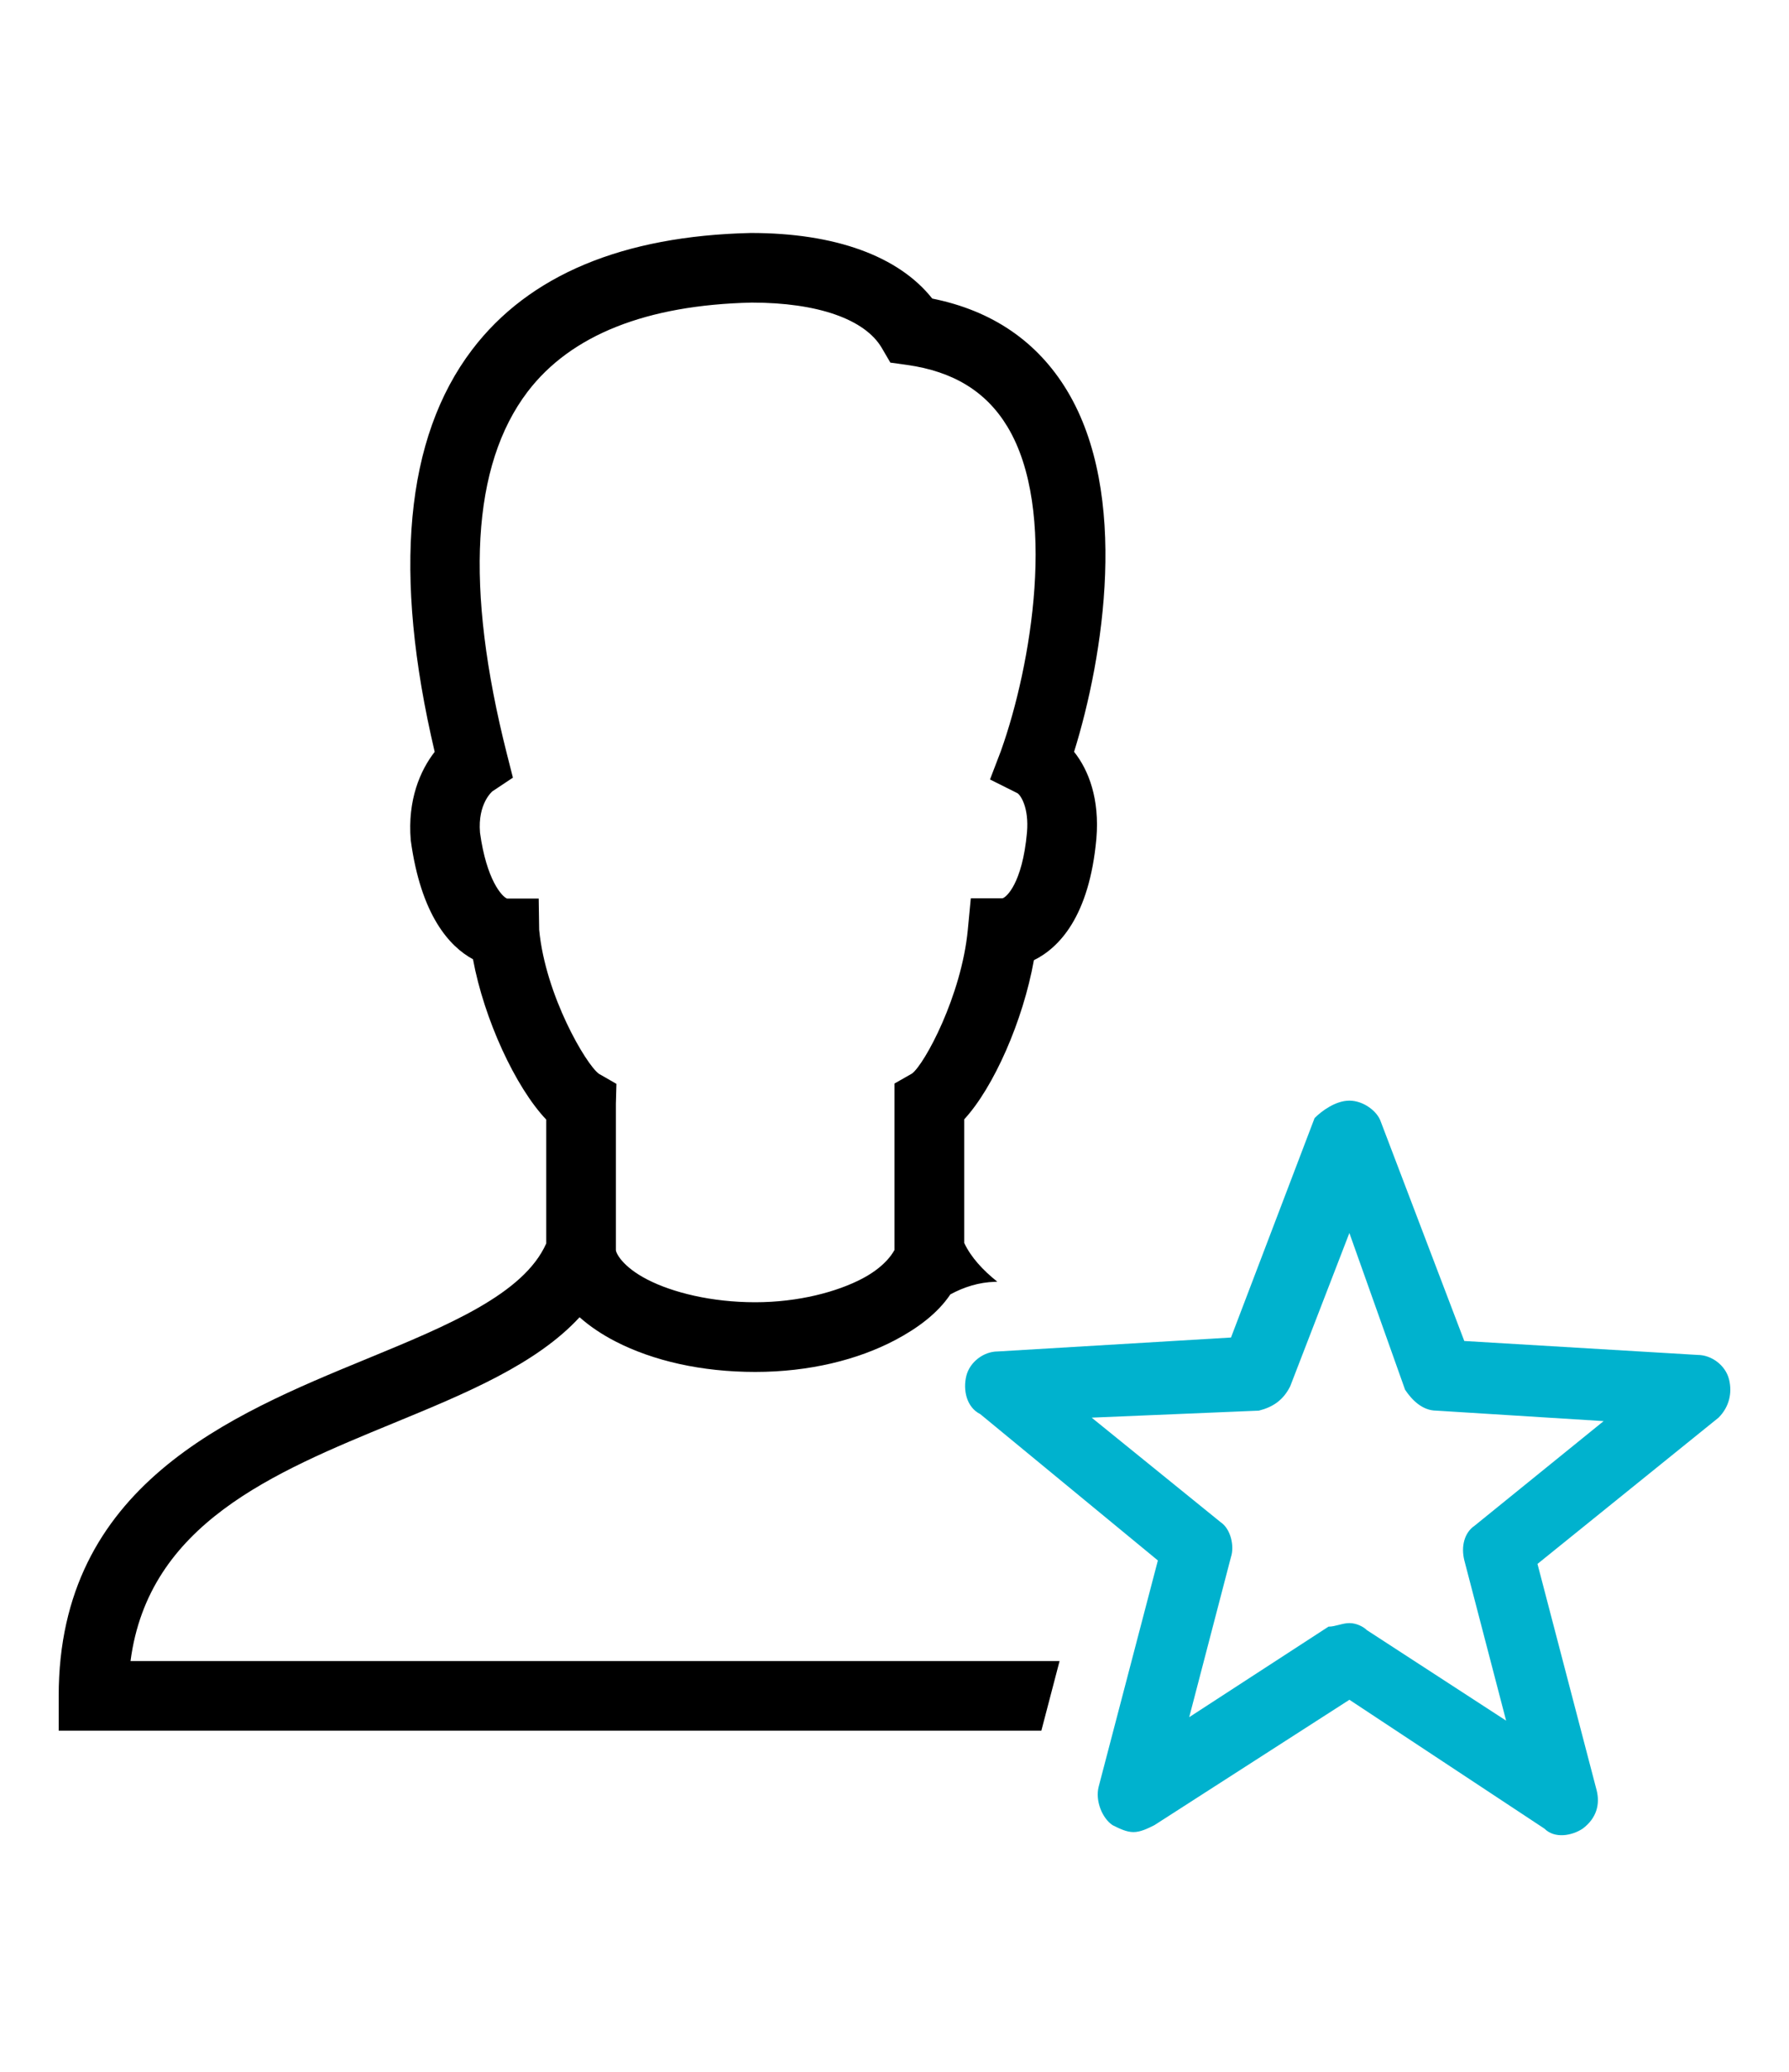 <?xml version="1.0" encoding="UTF-8"?>
<svg id="Ebene_1" data-name="Ebene 1" xmlns="http://www.w3.org/2000/svg" version="1.1" viewBox="0 0 95 110">
  <defs>
    <style>
      .cls-1 {
        fill: #000;
      }

      .cls-1, .cls-2 {
        stroke-width: 0px;
      }

      .cls-2 {
        fill: #00b2ce;
      }
    </style>
  </defs>
  <path class="cls-1" d="M56.66,20.732c-1.577-2.606-3.982-4.244-7.155-4.88-1.788-2.251-5.147-3.482-9.626-3.482h-.004c-6.813.153-11.795,2.239-14.802,6.194-3.562,4.684-4.228,11.865-1.99,21.354-.764.982-1.451,2.55-1.271,4.696.545,4.002,2.066,5.644,3.305,6.317.588,3.179,2.255,6.793,3.89,8.513v6.574c-1.195,2.696-5.238,4.36-9.514,6.122-7.295,3.001-16.376,6.742-16.376,17.901v1.849h52.181l.968-3.699H6.931c.951-7.273,7.561-9.995,13.971-12.634,3.871-1.594,7.577-3.127,9.875-5.62.564.5,1.217.931,1.914,1.289,1.994,1.025,4.558,1.615,7.412,1.615,2.875,0,5.448-.645,7.43-1.69,1.185-.625,2.257-1.417,2.933-2.427.723-.393,1.522-.645,2.369-.668l.123-.007c-.777-.623-1.397-1.297-1.755-2.055v-6.566c1.563-1.694,3.123-5.227,3.699-8.448,1.317-.647,2.942-2.293,3.319-6.462.174-2.082-.397-3.614-1.185-4.602,1.57-5.045,2.947-13.689-.376-19.183ZM53.156,39.857l-.585,1.528,1.466.733c.165.117.609.756.498,2.08-.248,2.733-1.117,3.463-1.304,3.496h-1.679l-.159,1.672c-.335,3.506-2.294,7.129-2.962,7.632l-.932.531v8.838c0-.021-.347.799-1.694,1.51-1.347.711-3.4,1.264-5.703,1.264-2.325,0-4.387-.517-5.721-1.203-1.334-.686-1.676-1.412-1.676-1.571v-7.766l.029-1.055-.932-.535c-.675-.486-2.838-4.151-3.171-7.646l-.025-1.658h-1.683c-.263-.102-1.088-.979-1.434-3.5-.13-1.55.659-2.192.657-2.192l1.091-.726-.322-1.268c-2.24-8.847-1.87-15.313,1.102-19.223,2.293-3.011,6.311-4.606,11.901-4.732,3.497,0,6.016.88,6.91,2.413l.452.773.888.123c2.463.348,4.201,1.417,5.324,3.272,2.68,4.429,1.269,12.717-.336,17.207Z"/>
  <path class="cls-2" d="M91.814,73.231c-.185-.74-.925-1.293-1.665-1.293l-12.392-.74-4.435-11.648c-.185-.555-.925-1.113-1.665-1.113s-1.48.555-1.849.925l-4.439,11.652-12.389.74c-.74,0-1.48.553-1.665,1.293-.185.74.001,1.664.74,2.034l9.431,7.769-3.146,12.02c-.185.74.186,1.664.74,2.034.37.185.739.368,1.109.368.372,0,.744-.183,1.113-.368l10.355-6.657,10.355,6.841c.555.555,1.479.37,2.034,0,.74-.555.925-1.294.74-2.034l-3.142-12.02,9.615-7.766c.555-.555.741-1.297.556-2.037ZM78.313,81c-.555.37-.738,1.109-.553,1.849l2.218,8.506-7.397-4.807c-.185-.185-.555-.372-.925-.372-.372,0-.739.188-1.109.188l-7.397,4.807,2.218-8.506c.185-.555.002-1.48-.553-1.849l-6.845-5.548,8.878-.372c.74-.185,1.295-.553,1.665-1.293l3.142-8.138,2.958,8.322c.37.555.925,1.109,1.665,1.109l8.878.556-6.845,5.548Z"/>
</svg>